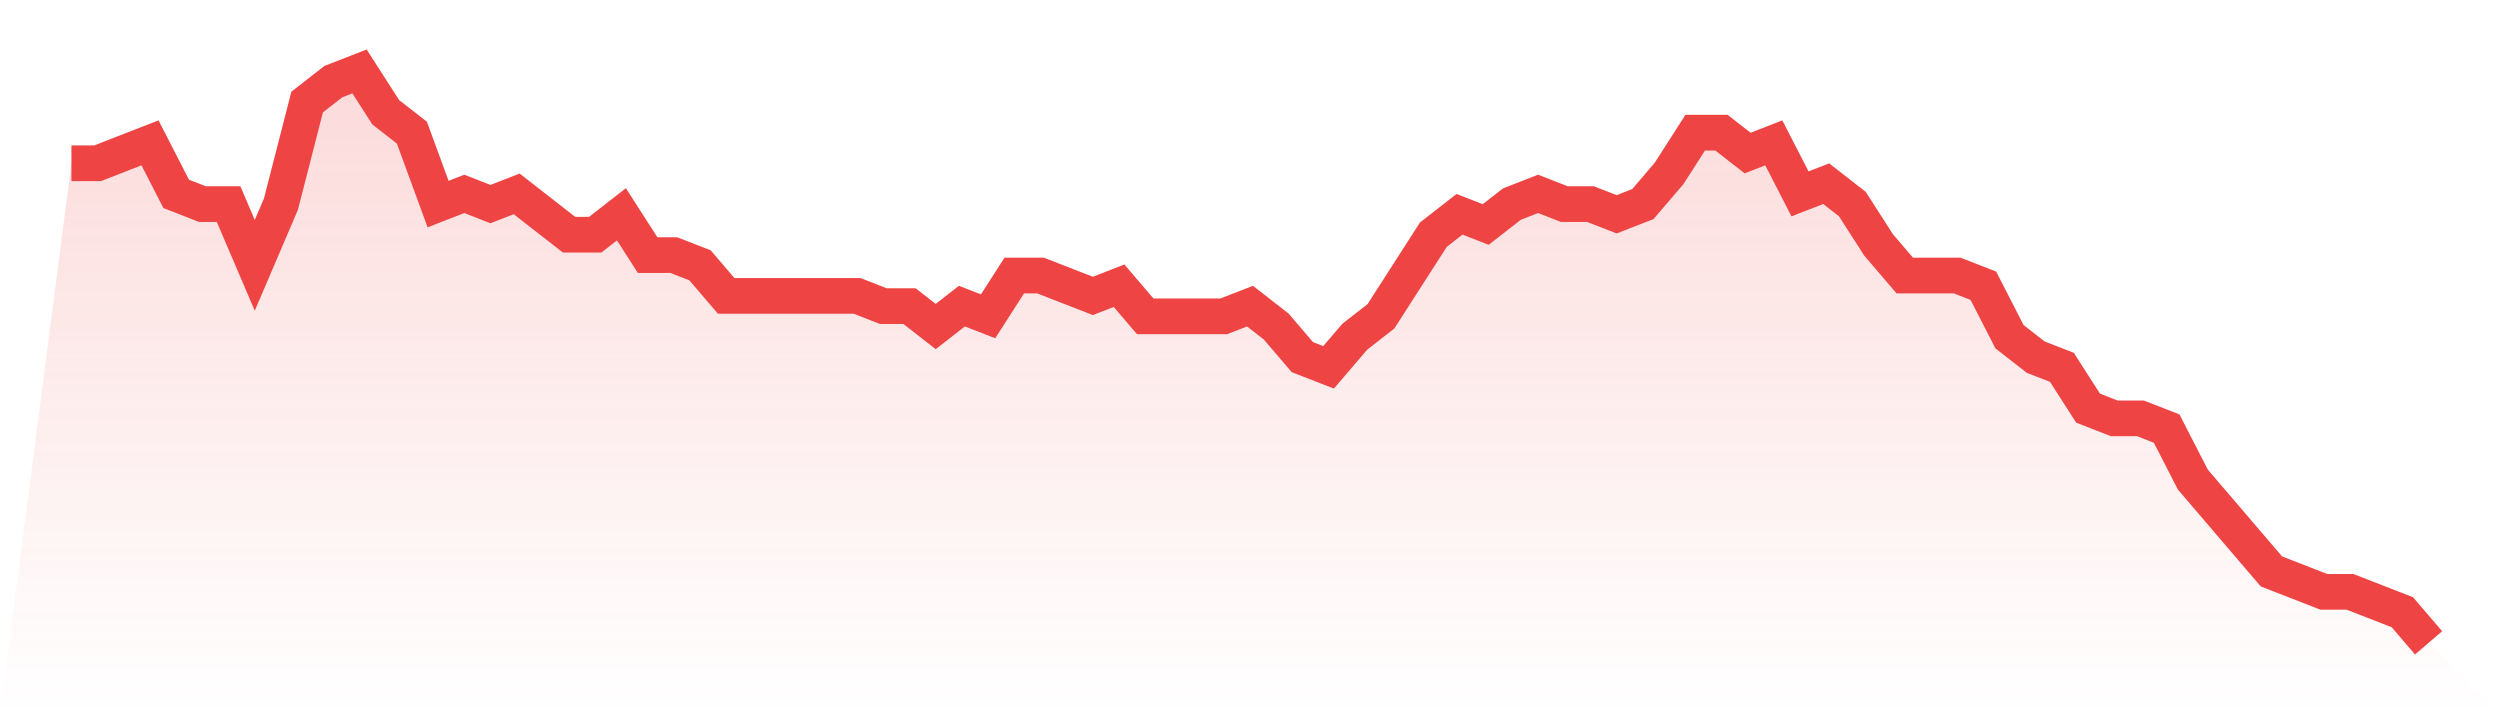 <svg viewBox="0 0 140 40" xmlns="http://www.w3.org/2000/svg">
<defs>
<linearGradient id="gradient" x1="0" x2="0" y1="0" y2="1">
<stop offset="0%" stop-color="#ef4444" stop-opacity="0.2"/>
<stop offset="100%" stop-color="#ef4444" stop-opacity="0"/>
</linearGradient>
</defs>
<path d="M4,9.143 L4,9.143 L5.467,9.143 L6.933,8.571 L8.4,8 L9.867,10.857 L11.333,11.429 L12.8,11.429 L14.267,14.857 L15.733,11.429 L17.2,5.714 L18.667,4.571 L20.133,4 L21.6,6.286 L23.067,7.429 L24.533,11.429 L26,10.857 L27.467,11.429 L28.933,10.857 L30.4,12 L31.867,13.143 L33.333,13.143 L34.8,12 L36.267,14.286 L37.733,14.286 L39.2,14.857 L40.667,16.571 L42.133,16.571 L43.6,16.571 L45.067,16.571 L46.533,16.571 L48,16.571 L49.467,17.143 L50.933,17.143 L52.4,18.286 L53.867,17.143 L55.333,17.714 L56.8,15.429 L58.267,15.429 L59.733,16 L61.2,16.571 L62.667,16 L64.133,17.714 L65.6,17.714 L67.067,17.714 L68.533,17.714 L70,17.143 L71.467,18.286 L72.933,20 L74.4,20.571 L75.867,18.857 L77.333,17.714 L78.8,15.429 L80.267,13.143 L81.733,12 L83.2,12.571 L84.667,11.429 L86.133,10.857 L87.6,11.429 L89.067,11.429 L90.533,12 L92,11.429 L93.467,9.714 L94.933,7.429 L96.4,7.429 L97.867,8.571 L99.333,8 L100.8,10.857 L102.267,10.286 L103.733,11.429 L105.2,13.714 L106.667,15.429 L108.133,15.429 L109.6,15.429 L111.067,16 L112.533,18.857 L114,20 L115.467,20.571 L116.933,22.857 L118.4,23.429 L119.867,23.429 L121.333,24 L122.8,26.857 L124.267,28.571 L125.733,30.286 L127.2,32 L128.667,32.571 L130.133,33.143 L131.6,33.143 L133.067,33.714 L134.533,34.286 L136,36 L140,40 L0,40 z" fill="url(#gradient)"/>
<path d="M4,9.143 L4,9.143 L5.467,9.143 L6.933,8.571 L8.4,8 L9.867,10.857 L11.333,11.429 L12.8,11.429 L14.267,14.857 L15.733,11.429 L17.2,5.714 L18.667,4.571 L20.133,4 L21.6,6.286 L23.067,7.429 L24.533,11.429 L26,10.857 L27.467,11.429 L28.933,10.857 L30.4,12 L31.867,13.143 L33.333,13.143 L34.8,12 L36.267,14.286 L37.733,14.286 L39.2,14.857 L40.667,16.571 L42.133,16.571 L43.6,16.571 L45.067,16.571 L46.533,16.571 L48,16.571 L49.467,17.143 L50.933,17.143 L52.4,18.286 L53.867,17.143 L55.333,17.714 L56.8,15.429 L58.267,15.429 L59.733,16 L61.2,16.571 L62.667,16 L64.133,17.714 L65.6,17.714 L67.067,17.714 L68.533,17.714 L70,17.143 L71.467,18.286 L72.933,20 L74.4,20.571 L75.867,18.857 L77.333,17.714 L78.8,15.429 L80.267,13.143 L81.733,12 L83.2,12.571 L84.667,11.429 L86.133,10.857 L87.6,11.429 L89.067,11.429 L90.533,12 L92,11.429 L93.467,9.714 L94.933,7.429 L96.4,7.429 L97.867,8.571 L99.333,8 L100.8,10.857 L102.267,10.286 L103.733,11.429 L105.2,13.714 L106.667,15.429 L108.133,15.429 L109.6,15.429 L111.067,16 L112.533,18.857 L114,20 L115.467,20.571 L116.933,22.857 L118.4,23.429 L119.867,23.429 L121.333,24 L122.8,26.857 L124.267,28.571 L125.733,30.286 L127.2,32 L128.667,32.571 L130.133,33.143 L131.6,33.143 L133.067,33.714 L134.533,34.286 L136,36" fill="none" stroke="#ef4444" stroke-width="2"/>
</svg>